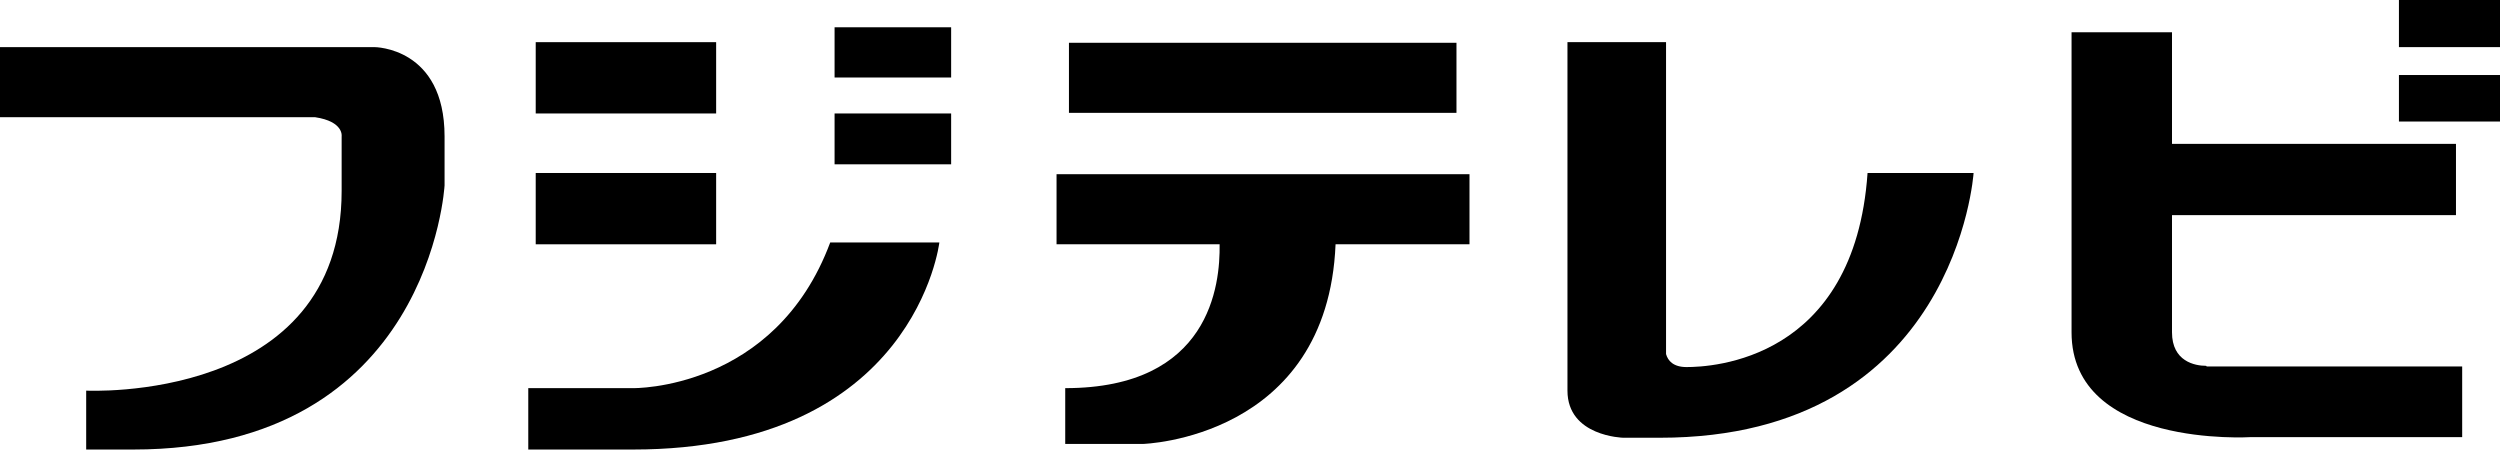 <?xml version="1.0" encoding="UTF-8"?>
<svg id="_レイヤー_2" data-name="レイヤー 2" xmlns="http://www.w3.org/2000/svg" viewBox="0 0 40.32 7.25">
  <defs>
    <style>
      .cls-1 {
        fill-rule: evenodd;
      }
    </style>
  </defs>
  <g id="_レイヤー_1-2" data-name="レイヤー 1">
    <rect x="13.46" y=".44" width="1.88" height=".81"/>
    <path class="cls-1" d="m6.05.76H0v1.13h5.08c.47.07.43.31.43.31v.88c0,3.43-4.12,3.22-4.12,3.22v.95h.76c4.79,0,5.02-4.26,5.02-4.26v-.79c0-1.44-1.13-1.44-1.13-1.44"/>
    <rect x="8.64" y=".68" width="2.91" height="1.15"/>
    <rect x="8.64" y="2.79" width="2.91" height="1.15"/>
    <path class="cls-1" d="m10.21,6.26h-1.69v.99h1.69c4.55,0,4.94-3.34,4.94-3.34h-1.76c-.89,2.39-3.18,2.35-3.18,2.35"/>
    <rect x="13.46" y="1.83" width="1.88" height=".82"/>
    <path class="cls-1" d="m23.7,2.81h-6.66v1.13h2.63c.01.65-.15,2.32-2.49,2.32v.9h1.25s2.98-.08,3.11-3.22h2.16v-1.13Z"/>
    <rect x="17.24" y=".69" width="6.25" height="1.13"/>
    <path class="cls-1" d="m30.12,2.79c-.21,3.03-2.52,3.13-2.92,3.13-.21,0-.3-.1-.33-.21V.68h-1.59v5.62c0,.74.9.76.9.76h.59c4.78,0,5.06-4.27,5.06-4.27h-1.71Z"/>
    <rect x="38.69" width="1.63" height=".76"/>
    <rect x="38.69" y="1.21" width="1.63" height=".75"/>
    <path class="cls-1" d="m35.58,5.9c-.18,0-.55-.07-.55-.54v-1.89h4.58v-1.15h-4.58V.52h-1.62v4.84c0,1.87,2.89,1.69,2.89,1.69h3.41v-1.14h-4.12Z"/>
  </g>
</svg>